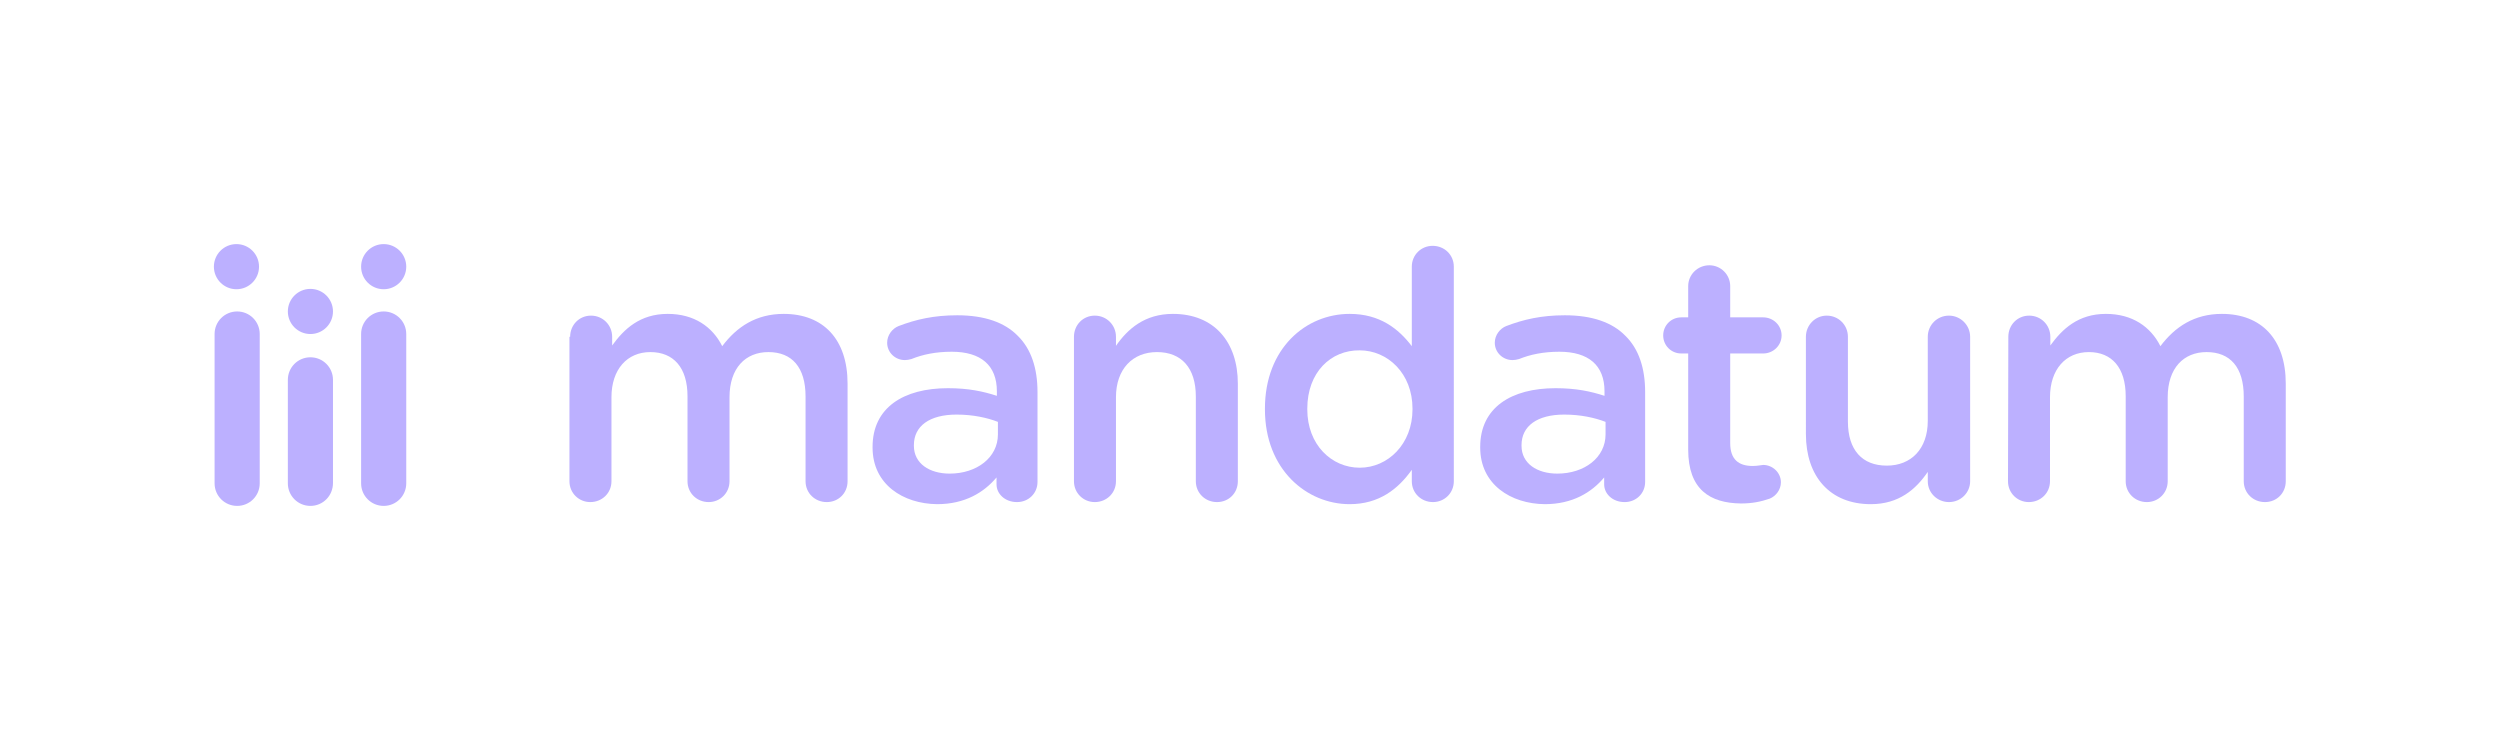 <?xml version="1.0" encoding="utf-8"?>
<!-- Generator: Adobe Illustrator 22.1.0, SVG Export Plug-In . SVG Version: 6.00 Build 0)  -->
<svg version="1.1" id="Layer_1" xmlns="http://www.w3.org/2000/svg" xmlns:xlink="http://www.w3.org/1999/xlink" x="0px" y="0px"
	 viewBox="0 0 720 216" style="enable-background:new 0 0 720 216;" xml:space="preserve">
<style type="text/css">
	.st0{fill:#BCB0FF;}
</style>
<g id="Layer_1_1_">
</g>
<g id="Layer_2_2_">
	<g>
		<g id="Layer_2_1_">
			<g>
				<g>
					<g>
						<path class="st0" d="M68.3,145.7c-3.6,0-6.5-2.9-6.5-6.5v-43c0-3.6,2.9-6.5,6.5-6.5s6.5,2.9,6.5,6.5v43
							C74.8,142.8,71.9,145.7,68.3,145.7z"/>
					</g>
				</g>
				<g>
					<g>
						<path class="st0" d="M89.4,145.7c-3.6,0-6.5-2.9-6.5-6.5v-29.8c0-3.6,2.9-6.5,6.5-6.5s6.5,2.9,6.5,6.5v29.7
							C95.9,142.8,93,145.7,89.4,145.7z"/>
					</g>
				</g>
				<g>
					<g>
						<g>
							<path class="st0" d="M110.5,145.7c-3.6,0-6.5-2.9-6.5-6.5v-43c0-3.6,2.9-6.5,6.5-6.5s6.5,2.9,6.5,6.5v43
								C117,142.8,114.1,145.7,110.5,145.7z"/>
						</g>
					</g>
				</g>
				<circle class="st0" cx="110.5" cy="76.8" r="6.5"/>
				<circle class="st0" cx="89.4" cy="89.7" r="6.5"/>
				<circle class="st0" cx="68.1" cy="76.8" r="6.5"/>
			</g>
		</g>
		<g>
			<g>
				<path class="st0" d="M164.2,97c0-3.4,2.6-6.1,6-6.1s6.1,2.7,6.1,6.1v2.5c3.4-4.7,8-9.1,16-9.1c7.6,0,12.9,3.7,15.7,9.3
					c4.2-5.6,9.8-9.3,17.7-9.3c11.4,0,18.4,7.3,18.4,20.1v28.1c0,3.4-2.6,6-6,6s-6.1-2.6-6.1-6v-24.4c0-8.4-3.9-12.8-10.7-12.8
					c-6.6,0-11.2,4.6-11.2,13v24.2c0,3.4-2.7,6-6,6c-3.4,0-6.1-2.6-6.1-6v-24.5c0-8.2-4-12.7-10.7-12.7s-11.2,5-11.2,13v24.2
					c0,3.4-2.7,6-6.1,6c-3.3,0-6-2.6-6-6V97H164.2z"/>
				<path class="st0" d="M251.3,128.9v-0.2c0-11.3,8.9-16.9,21.7-16.9c5.9,0,10.1,0.9,14.1,2.2v-1.3c0-7.5-4.6-11.4-13-11.4
					c-4.6,0-8.4,0.8-11.6,2.1c-0.7,0.2-1.3,0.3-1.9,0.3c-2.8,0-5.1-2.2-5.1-5c0-2.2,1.5-4.1,3.3-4.8c5-1.9,10.1-3.1,16.9-3.1
					c7.9,0,13.7,2.1,17.4,5.9c3.9,3.8,5.7,9.4,5.7,16.2v25.9c0,3.3-2.6,5.8-5.9,5.8c-3.5,0-5.9-2.4-5.9-5.1v-2
					c-3.6,4.3-9.1,7.7-17.1,7.7C260.1,145.1,251.3,139.5,251.3,128.9z M287.4,125.1v-3.6c-3.1-1.2-7.2-2.1-11.9-2.1
					c-7.8,0-12.3,3.3-12.3,8.8v0.2c0,5.1,4.5,8,10.3,8C281.3,136.4,287.4,131.8,287.4,125.1z"/>
				<path class="st0" d="M309.3,97c0-3.4,2.6-6.1,6-6.1s6.1,2.7,6.1,6.1v2.6c3.4-4.9,8.3-9.2,16.4-9.2c11.8,0,18.7,8,18.7,20.1v28.1
					c0,3.4-2.6,6-6,6s-6.1-2.6-6.1-6v-24.4c0-8.2-4.1-12.8-11.2-12.8c-7,0-11.8,4.9-11.8,13v24.2c0,3.4-2.7,6-6.1,6
					c-3.3,0-6-2.6-6-6V97z"/>
				<path class="st0" d="M418.7,138.6c0,3.4-2.7,6-6,6c-3.4,0-6.1-2.6-6.1-6v-3.3c-3.9,5.5-9.4,9.9-17.9,9.9
					c-12.3,0-24.4-9.9-24.4-27.3v-0.2c0-17.4,11.8-27.3,24.4-27.3c8.7,0,14.1,4.3,17.9,9.3V76.8c0-3.4,2.7-6,6-6
					c3.4,0,6.1,2.6,6.1,6V138.6z M376.5,117.7v0.2c0,10.2,7,16.8,15.1,16.8s15.2-6.8,15.2-16.8v-0.2c0-10.2-7.2-16.8-15.2-16.8
					C383.3,100.8,376.5,107.2,376.5,117.7z"/>
				<path class="st0" d="M426.3,128.9v-0.2c0-11.3,8.9-16.9,21.7-16.9c5.9,0,10.1,0.9,14.1,2.2v-1.3c0-7.5-4.6-11.4-13-11.4
					c-4.6,0-8.4,0.8-11.6,2.1c-0.7,0.2-1.3,0.3-1.9,0.3c-2.8,0-5.1-2.2-5.1-5c0-2.2,1.5-4.1,3.3-4.8c5-1.9,10.1-3.1,16.9-3.1
					c7.9,0,13.7,2.1,17.4,5.9c3.9,3.8,5.7,9.4,5.7,16.2v25.9c0,3.3-2.6,5.8-5.9,5.8c-3.5,0-5.9-2.4-5.9-5.1v-2
					c-3.6,4.3-9.1,7.7-17.1,7.7C435.1,145.1,426.3,139.5,426.3,128.9z M462.4,125.1v-3.6c-3.1-1.2-7.2-2.1-11.9-2.1
					c-7.8,0-12.3,3.3-12.3,8.8v0.2c0,5.1,4.5,8,10.3,8C456.3,136.4,462.4,131.8,462.4,125.1z"/>
				<path class="st0" d="M486.2,129.5v-27.7h-2c-2.9,0-5.2-2.3-5.2-5.2c0-2.9,2.3-5.2,5.2-5.2h2v-9c0-3.3,2.7-6,6.1-6
					c3.3,0,6,2.7,6,6v9h9.5c2.9,0,5.3,2.3,5.3,5.2c0,2.9-2.4,5.2-5.3,5.2h-9.5v25.8c0,4.7,2.4,6.6,6.5,6.6c1.4,0,2.6-0.3,3-0.3
					c2.7,0,5.1,2.2,5.1,5c0,2.2-1.5,4-3.2,4.7c-2.6,0.9-5.1,1.4-8.3,1.4C492.5,144.9,486.2,141,486.2,129.5z"/>
				<path class="st0" d="M567.4,138.6c0,3.3-2.7,6-6.1,6c-3.3,0-6.1-2.6-6.1-6v-2.7c-3.4,5-8.3,9.3-16.4,9.3
					c-11.8,0-18.7-8-18.7-20.2V97c0-3.4,2.7-6.1,6-6.1c3.4,0,6.1,2.7,6.1,6.1v24.4c0,8.2,4.1,12.7,11.2,12.7c7,0,11.8-4.8,11.8-12.9
					V97c0-3.4,2.7-6.1,6.1-6.1c3.3,0,6.1,2.7,6.1,6.1L567.4,138.6L567.4,138.6z"/>
				<path class="st0" d="M578.4,97c0-3.4,2.6-6.1,6-6.1s6.1,2.7,6.1,6.1v2.5c3.4-4.7,8-9.1,16-9.1c7.6,0,12.9,3.7,15.7,9.3
					c4.2-5.6,9.8-9.3,17.7-9.3c11.4,0,18.4,7.3,18.4,20.1v28.1c0,3.4-2.6,6-6,6s-6.1-2.6-6.1-6v-24.4c0-8.4-3.9-12.8-10.7-12.8
					c-6.6,0-11.2,4.6-11.2,13v24.2c0,3.4-2.7,6-6,6c-3.4,0-6.1-2.6-6.1-6v-24.5c0-8.2-4-12.7-10.6-12.7c-6.7,0-11.2,5-11.2,13v24.2
					c0,3.4-2.7,6-6.1,6c-3.3,0-6-2.6-6-6L578.4,97L578.4,97z"/>
			</g>
		</g>
	</g>
</g>
</svg>
